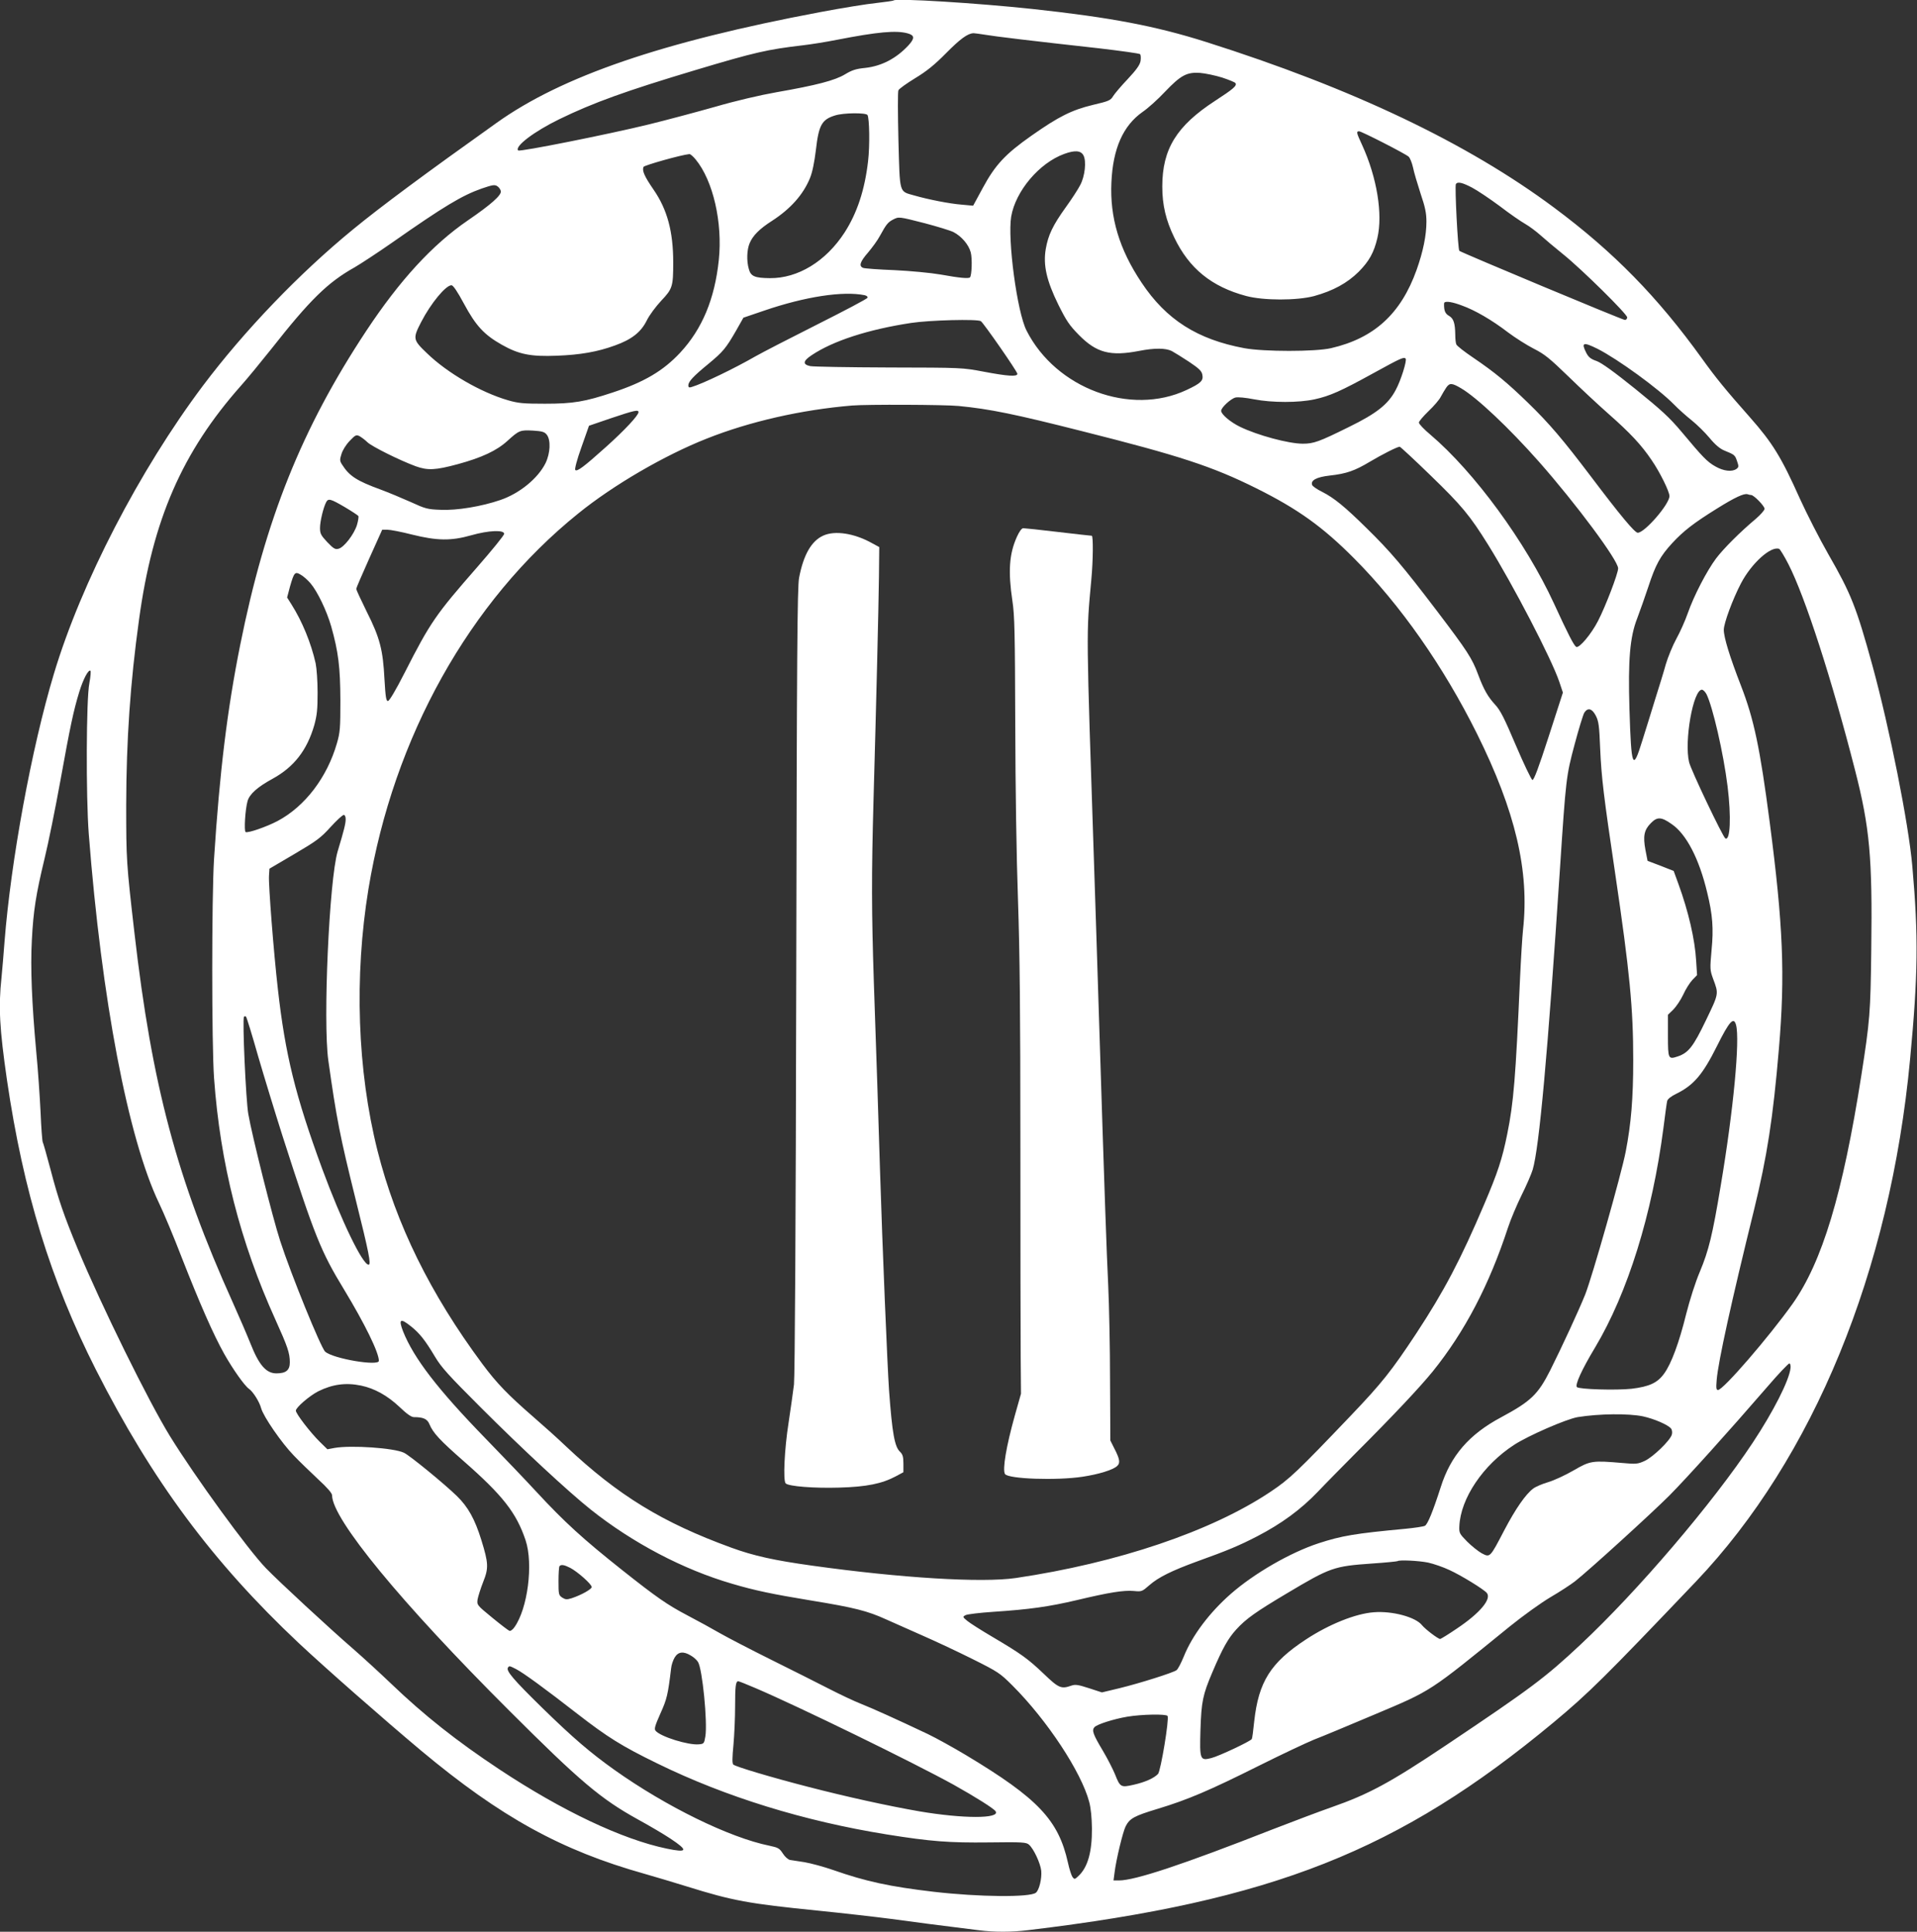 <?xml version="1.0" standalone="no"?>
<!DOCTYPE svg PUBLIC "-//W3C//DTD SVG 20010904//EN"
 "http://www.w3.org/TR/2001/REC-SVG-20010904/DTD/svg10.dtd">
<svg version="1.0" xmlns="http://www.w3.org/2000/svg"
 width="1270pt" height="1280pt" viewBox="0 0 1270 1280"
 preserveAspectRatio="xMidYMid meet">
<rect x="0" y="0" width="1270" height="1280" fill="#333333" stroke="none"/>
<g transform="translate(0,1280) scale(0.1,-0.1)"
fill="#ffffff" stroke="none">
<path d="M5920 12797 c-3 -3 -54 -10 -115 -17 -60 -6 -227 -33 -370 -60 -1047
-197 -1712 -425 -2145 -734 -476 -339 -766 -554 -950 -705 -358 -293 -721
-672 -995 -1036 -421 -561 -807 -1306 -988 -1910 -148 -492 -285 -1240 -327
-1775 -6 -80 -15 -186 -20 -237 -21 -197 -13 -338 36 -678 109 -743 289 -1327
589 -1920 373 -735 773 -1275 1345 -1813 175 -164 556 -499 810 -712 527 -440
928 -661 1480 -816 69 -20 195 -57 281 -84 304 -95 410 -114 868 -160 168 -17
387 -42 486 -55 159 -22 308 -41 580 -75 104 -13 216 -13 329 1 1617 194 2454
525 3478 1376 234 195 339 299 943 933 779 819 1287 2057 1419 3460 53 558 56
817 15 1280 -25 285 -150 911 -264 1329 -107 389 -142 477 -292 738 -59 103
-144 270 -189 369 -123 275 -181 369 -330 538 -162 183 -228 264 -319 391
-293 407 -584 705 -979 999 -575 428 -1334 790 -2306 1098 -335 106 -630 162
-1145 218 -372 40 -909 73 -925 57z m93 -218 c47 -13 48 -33 5 -80 -81 -87
-178 -137 -286 -149 -62 -6 -88 -15 -133 -42 -67 -41 -191 -73 -454 -119 -108
-19 -271 -57 -405 -96 -124 -35 -322 -88 -440 -117 -265 -65 -856 -183 -867
-173 -26 26 104 125 272 207 226 110 440 187 900 325 397 119 477 137 715 165
52 6 153 22 223 36 272 53 394 64 470 43z m512 -9 c63 -11 312 -41 755 -90
145 -17 268 -34 273 -39 5 -5 6 -26 3 -46 -5 -26 -28 -58 -84 -118 -43 -45
-86 -96 -97 -113 -17 -29 -27 -34 -134 -59 -141 -34 -227 -77 -409 -205 -172
-121 -239 -193 -321 -345 l-64 -118 -76 7 c-79 6 -221 34 -315 61 -101 29 -94
6 -104 365 -4 173 -5 323 0 332 5 10 54 45 111 80 76 46 128 88 204 165 94 95
144 132 183 133 8 0 42 -5 75 -10z m1572 -284 c45 -15 85 -31 88 -37 11 -17
-15 -39 -135 -117 -255 -166 -350 -319 -350 -568 0 -123 24 -224 80 -339 98
-204 247 -325 475 -386 115 -31 336 -31 450 -1 127 35 220 86 296 161 70 71
101 127 124 224 37 158 -3 402 -101 616 -38 82 -40 91 -20 91 16 0 304 -147
328 -168 9 -8 22 -40 29 -71 6 -31 29 -108 50 -173 31 -91 39 -131 39 -187 0
-90 -22 -198 -65 -319 -104 -291 -281 -453 -567 -519 -104 -24 -445 -24 -575
0 -311 58 -517 189 -680 434 -148 221 -211 432 -200 665 10 223 77 375 206
466 37 25 103 85 148 133 105 110 145 132 233 126 36 -3 102 -17 147 -31z
m-2350 -248 c13 -22 16 -203 4 -305 -22 -192 -73 -345 -156 -474 -124 -191
-309 -304 -495 -302 -100 1 -126 12 -139 60 -16 55 -13 128 5 171 21 51 66 96
149 149 122 79 206 173 251 283 16 39 29 104 39 185 19 166 39 203 127 230 56
18 204 19 215 3z m1431 -268 c20 -38 10 -136 -21 -195 -14 -28 -57 -94 -96
-148 -87 -121 -117 -185 -133 -277 -18 -107 5 -209 84 -370 53 -106 72 -135
137 -201 116 -117 207 -141 398 -104 102 20 176 19 216 -1 17 -9 68 -41 114
-71 64 -43 83 -60 88 -84 9 -41 -8 -58 -104 -103 -371 -174 -865 9 -1060 393
-63 122 -127 605 -102 756 29 169 186 355 351 415 71 26 111 23 128 -10z
m-2569 -27 c115 -140 179 -417 153 -666 -27 -258 -110 -457 -256 -614 -112
-120 -237 -194 -445 -263 -187 -62 -263 -75 -451 -75 -142 0 -176 3 -245 23
-179 52 -401 180 -537 312 -93 89 -94 97 -38 206 64 124 163 244 201 244 11 0
39 -41 83 -123 78 -145 133 -205 250 -271 113 -64 192 -80 365 -73 157 6 270
26 385 68 112 40 173 89 211 166 17 35 59 91 96 131 74 78 79 93 79 253 0 204
-39 350 -130 482 -61 89 -77 125 -67 151 5 11 250 80 304 85 6 1 25 -15 42
-36z m5143 -186 c36 -19 118 -74 184 -123 65 -50 142 -103 169 -118 28 -16 73
-50 101 -75 28 -25 95 -82 150 -126 123 -99 424 -396 424 -418 0 -9 -7 -17
-15 -17 -16 0 -1085 447 -1097 458 -10 10 -31 429 -23 442 11 18 42 11 107
-23z m-6434 -24 c4 -27 -66 -89 -218 -193 -235 -161 -451 -396 -674 -733 -427
-646 -668 -1248 -835 -2082 -85 -424 -136 -838 -173 -1415 -16 -255 -16 -1227
0 -1453 41 -569 173 -1086 407 -1602 80 -177 95 -220 95 -282 0 -52 -25 -73
-89 -73 -67 0 -115 54 -171 196 -24 60 -77 183 -118 274 -371 823 -535 1438
-651 2445 -54 469 -55 486 -55 855 1 425 27 807 85 1224 90 662 286 1111 675
1550 44 49 133 158 200 242 258 328 375 443 554 543 41 24 154 98 250 165 341
239 461 311 592 357 71 24 85 27 103 15 11 -7 21 -22 23 -33z m2808 -212 c83
-22 169 -48 191 -59 53 -28 100 -82 114 -134 11 -41 7 -153 -5 -166 -10 -9
-68 -4 -195 19 -63 11 -200 24 -305 29 -105 4 -199 11 -208 15 -30 12 -20 41
33 102 27 32 64 82 80 113 40 73 51 87 85 105 39 20 38 20 210 -24z m-398
-477 c13 -3 22 -10 19 -17 -2 -7 -152 -86 -333 -177 -181 -91 -365 -186 -409
-211 -139 -80 -346 -180 -422 -203 -18 -6 -23 -3 -23 11 1 25 32 59 132 141
99 82 117 104 185 222 l48 85 138 47 c272 93 522 131 665 102z m3956 -68 c87
-31 199 -96 306 -178 49 -37 127 -86 172 -109 71 -36 104 -63 228 -183 80 -78
200 -190 267 -249 143 -126 217 -205 285 -306 55 -80 118 -208 118 -238 0 -54
-164 -243 -210 -243 -20 0 -115 114 -312 375 -184 243 -274 349 -414 485 -139
135 -220 202 -364 300 -58 39 -108 78 -112 88 -4 9 -7 38 -7 63 -1 78 -11 108
-41 126 -20 11 -29 26 -32 50 -2 18 -2 36 1 38 10 11 54 4 115 -19z m-3186
-104 c18 -12 242 -334 242 -349 0 -20 -63 -16 -222 14 -143 27 -143 27 -628
28 -267 1 -502 5 -522 9 -52 11 -49 34 10 73 142 95 375 170 657 213 125 19
439 27 463 12z m4085 -183 c134 -68 403 -263 507 -369 30 -31 83 -78 117 -105
35 -28 88 -80 118 -116 37 -45 69 -72 98 -84 69 -28 71 -30 85 -71 12 -34 11
-40 -4 -51 -29 -21 -85 -15 -139 16 -55 31 -82 59 -225 230 -79 94 -131 142
-305 283 -144 116 -225 174 -258 186 -38 13 -53 25 -68 54 -35 69 -21 74 74
27z m-1271 -65 c11 -10 -32 -147 -65 -207 -50 -96 -128 -157 -312 -247 -196
-97 -232 -110 -304 -110 -94 0 -301 56 -416 112 -64 31 -125 83 -125 106 0 21
63 80 95 88 17 4 68 -1 124 -12 119 -23 295 -23 400 0 101 22 175 55 391 174
180 99 200 108 212 96z m368 -197 c105 -62 316 -261 516 -487 246 -279 524
-653 524 -706 0 -34 -83 -251 -133 -348 -45 -88 -126 -184 -145 -172 -15 9
-53 82 -147 287 -187 406 -527 871 -819 1119 -42 35 -76 71 -76 80 0 8 29 42
64 76 35 33 72 76 81 95 10 19 27 47 37 62 22 31 37 30 98 -6z m-3329 -117
c207 -20 372 -54 818 -167 648 -163 864 -234 1155 -379 275 -137 439 -255 646
-463 307 -308 592 -715 814 -1161 256 -515 349 -912 306 -1300 -5 -47 -14
-193 -20 -325 -29 -655 -42 -820 -85 -1031 -33 -164 -63 -254 -152 -463 -156
-367 -266 -576 -450 -856 -165 -250 -228 -329 -435 -546 -355 -372 -404 -419
-533 -505 -391 -261 -1010 -470 -1685 -570 -226 -33 -764 0 -1350 82 -252 35
-387 65 -535 119 -456 166 -750 346 -1095 671 -52 50 -149 137 -215 194 -169
147 -243 223 -339 352 -346 466 -572 926 -695 1413 -134 533 -155 1154 -60
1735 166 1005 669 1907 1389 2487 233 189 572 386 850 496 286 114 630 192
965 220 97 8 613 6 706 -3z m-2121 -41 c0 -21 -91 -119 -216 -231 -146 -131
-191 -165 -203 -152 -5 5 11 68 41 151 l50 142 146 50 c155 52 182 58 182 40z
m-608 -149 c28 -35 24 -123 -8 -189 -51 -102 -173 -201 -299 -244 -125 -43
-289 -70 -395 -65 -88 3 -102 7 -200 52 -58 26 -147 63 -198 82 -159 58 -208
90 -256 166 -15 23 -16 32 -4 69 7 25 30 62 54 87 38 40 44 43 66 32 12 -7 37
-25 53 -41 30 -28 210 -118 318 -158 80 -29 131 -27 282 14 157 43 256 89 327
154 77 70 84 72 167 68 62 -4 78 -8 93 -27z m5854 -269 c210 -203 262 -267
383 -461 166 -267 419 -754 471 -907 l24 -72 -94 -291 c-67 -207 -98 -290
-108 -288 -7 2 -56 104 -109 228 -78 184 -103 233 -138 271 -47 51 -75 99
-112 198 -41 110 -71 156 -272 421 -229 301 -309 395 -468 551 -143 141 -215
200 -294 240 -33 16 -63 37 -66 45 -12 31 28 53 117 63 110 12 166 32 266 92
79 47 181 99 197 99 4 0 96 -85 203 -189z m2125 -131 c18 0 89 -73 89 -91 0
-10 -26 -39 -57 -66 -104 -87 -214 -197 -264 -263 -62 -83 -148 -249 -188
-364 -17 -49 -51 -125 -76 -170 -24 -44 -55 -120 -69 -167 -13 -48 -45 -151
-70 -230 -24 -79 -63 -204 -86 -277 -63 -205 -73 -182 -85 208 -10 329 3 479
51 602 19 51 53 146 74 210 48 147 79 203 158 289 75 81 142 133 298 230 117
73 179 102 202 94 8 -3 18 -5 23 -5z m-9317 -80 c47 -28 88 -55 90 -59 3 -5
-1 -31 -9 -59 -19 -62 -86 -149 -122 -158 -22 -6 -33 0 -75 44 -42 45 -48 56
-48 94 0 43 22 135 41 171 14 26 29 22 123 -33z m445 -182 c166 -41 258 -43
392 -5 116 33 219 37 219 10 0 -10 -80 -108 -176 -218 -278 -318 -312 -366
-484 -704 -59 -116 -101 -186 -110 -186 -12 0 -16 26 -23 145 -10 194 -30 273
-117 446 -38 77 -70 146 -70 152 0 6 39 96 86 201 l86 191 35 0 c19 0 92 -14
162 -32z m9119 -196 c111 -217 287 -761 442 -1367 97 -379 115 -577 107 -1186
-5 -421 -9 -470 -66 -836 -123 -784 -259 -1235 -456 -1513 -156 -219 -459
-570 -493 -570 -12 0 -14 11 -9 68 10 120 98 520 247 1124 87 356 126 607 165
1068 42 490 28 822 -61 1503 -64 490 -104 681 -190 903 -75 193 -114 321 -114
371 0 43 59 203 114 308 69 132 198 249 253 228 6 -3 34 -48 61 -101z m-9791
-127 c46 -54 107 -181 137 -285 48 -170 60 -271 61 -490 0 -185 -2 -213 -23
-285 -65 -226 -211 -418 -393 -515 -72 -38 -198 -82 -212 -73 -11 7 -3 148 13
205 13 46 65 93 166 148 142 78 228 189 276 355 18 66 22 104 22 215 0 76 -6
161 -13 195 -30 134 -89 278 -160 390 l-29 46 19 72 c27 94 33 102 71 79 17
-9 46 -35 65 -57z m-1465 -662 c-21 -102 -23 -750 -4 -998 85 -1096 260 -2018
466 -2448 30 -62 98 -224 151 -362 118 -301 208 -507 281 -637 57 -101 134
-210 164 -231 27 -19 69 -86 80 -128 15 -55 136 -231 217 -314 37 -39 110
-109 161 -157 60 -55 92 -92 92 -106 0 -156 457 -712 1174 -1427 469 -469 607
-585 851 -720 77 -42 175 -100 217 -128 119 -79 114 -95 -25 -66 -294 61 -693
250 -1107 524 -284 188 -500 359 -720 570 -69 66 -182 170 -251 230 -157 136
-492 446 -577 534 -120 124 -470 606 -636 875 -143 232 -453 862 -611 1241
-90 217 -129 329 -180 525 -25 95 -49 178 -52 183 -3 6 -10 93 -14 194 -5 101
-17 284 -29 406 -29 317 -39 556 -29 738 10 195 27 302 84 539 25 102 72 335
105 517 65 360 87 464 125 588 26 85 60 149 74 141 4 -3 1 -40 -7 -83z m10713
-72 c41 -81 113 -392 140 -611 25 -202 18 -365 -15 -345 -17 11 -228 453 -240
505 -33 140 27 480 85 480 8 0 21 -13 30 -29z m-733 -143 c19 -37 23 -66 29
-218 8 -190 24 -320 99 -825 97 -657 120 -894 120 -1240 0 -253 -14 -421 -50
-607 -29 -149 -221 -826 -268 -945 -42 -105 -154 -347 -232 -503 -81 -160
-128 -205 -325 -311 -212 -113 -334 -254 -400 -462 -53 -165 -87 -247 -105
-257 -9 -5 -68 -14 -131 -20 -332 -31 -421 -46 -574 -96 -186 -61 -426 -199
-582 -336 -140 -123 -254 -274 -310 -413 -18 -44 -39 -85 -49 -92 -24 -17
-242 -86 -377 -119 l-117 -28 -86 28 c-71 23 -90 26 -116 17 -68 -24 -84 -17
-184 79 -104 99 -148 131 -341 245 -73 43 -147 90 -165 105 -31 26 -32 27 -11
38 11 6 94 16 184 22 238 16 364 33 555 78 214 51 309 66 376 60 51 -5 54 -4
102 38 60 53 150 97 317 158 203 73 277 104 399 167 160 83 288 177 400 294
52 55 165 169 250 255 250 250 424 435 512 543 212 263 374 573 498 952 18 55
59 152 90 215 32 64 65 140 74 170 43 145 99 759 181 2000 39 591 41 609 96
815 28 105 57 200 65 213 23 35 51 28 76 -20z m-8282 -686 c0 -29 -10 -70 -53
-213 -56 -188 -98 -1127 -62 -1385 54 -384 77 -502 180 -917 89 -357 105 -437
87 -437 -40 0 -179 288 -307 634 -178 485 -245 756 -294 1191 -28 244 -63 694
-59 752 l3 47 165 97 c146 86 174 106 239 178 41 45 80 81 88 81 8 0 13 -11
13 -28z m8784 -32 c98 -66 183 -231 236 -454 36 -147 43 -239 29 -381 -11
-125 -11 -132 10 -190 38 -102 39 -96 -47 -275 -84 -175 -116 -216 -187 -240
-63 -21 -65 -17 -65 138 l0 138 35 34 c19 19 49 63 66 99 16 36 44 80 61 98
l31 32 -6 93 c-8 143 -51 328 -118 512 l-31 85 -86 34 -87 33 -14 72 c-17 92
-9 133 36 178 42 43 69 42 137 -6z m-9365 -1535 c40 -137 113 -376 162 -530
215 -669 254 -766 408 -1019 139 -230 231 -418 231 -473 0 -37 -304 14 -356
61 -28 25 -227 514 -298 734 -49 150 -186 695 -211 840 -16 89 -40 626 -29
644 3 5 10 6 14 1 4 -4 40 -120 79 -258z m9792 204 c27 -97 -17 -567 -102
-1069 -54 -324 -79 -426 -137 -565 -30 -70 -67 -187 -91 -281 -47 -191 -99
-331 -146 -395 -44 -62 -99 -87 -216 -101 -101 -11 -347 -4 -362 11 -14 14 31
114 120 262 217 363 379 885 453 1454 11 88 22 169 25 180 3 13 26 31 61 48
115 57 174 126 269 316 82 165 111 196 126 140z m-8779 -1997 c58 -46 95 -93
160 -202 43 -72 91 -124 302 -335 279 -279 580 -558 729 -677 279 -222 614
-398 937 -492 152 -45 268 -69 523 -111 288 -47 374 -69 497 -125 58 -26 170
-76 250 -111 80 -35 225 -103 323 -152 170 -85 182 -93 265 -176 229 -229 456
-573 508 -771 11 -41 17 -105 18 -175 1 -157 -28 -258 -89 -315 -25 -24 -27
-24 -40 -7 -7 10 -21 53 -30 95 -63 283 -199 426 -673 711 -85 51 -199 114
-255 141 -209 99 -364 169 -442 200 -44 17 -141 63 -215 101 -74 38 -245 124
-380 191 -135 67 -287 146 -338 175 -52 30 -150 84 -219 120 -133 70 -202 118
-433 301 -257 204 -380 316 -566 517 -71 77 -222 235 -335 351 -321 330 -478
535 -549 713 -31 81 -18 89 52 33z m9140 -278 c-9 -81 -113 -286 -250 -493
-266 -402 -761 -982 -1141 -1338 -235 -220 -327 -289 -891 -667 -372 -249
-511 -324 -759 -411 -72 -25 -247 -91 -389 -146 -599 -235 -913 -339 -1019
-339 l-36 0 7 53 c10 83 54 266 73 305 27 53 55 69 214 117 198 60 341 121
665 283 154 77 320 155 369 175 50 19 230 94 400 166 384 162 357 145 897 584
88 71 206 156 270 194 62 36 135 84 162 105 91 71 509 452 625 568 117 118
397 429 646 717 77 90 145 161 150 159 6 -2 9 -16 7 -32z m-9470 -115 c90 -19
174 -66 253 -140 50 -48 80 -69 97 -69 62 0 89 -12 103 -47 24 -58 70 -107
225 -243 261 -229 351 -344 412 -526 52 -157 14 -453 -74 -576 -11 -16 -26
-27 -33 -24 -8 3 -59 42 -115 88 -101 83 -101 83 -96 121 4 20 20 72 37 115
37 92 35 125 -12 277 -43 139 -88 220 -162 292 -82 80 -311 268 -351 287 -67
32 -349 51 -459 32 l-48 -9 -50 49 c-64 63 -159 187 -159 207 0 21 90 98 148
128 95 47 183 59 284 38z m8493 -204 c73 -16 164 -55 185 -80 7 -8 10 -26 6
-40 -10 -39 -127 -152 -182 -176 -44 -20 -57 -21 -144 -13 -201 17 -213 16
-325 -49 -55 -32 -131 -67 -169 -78 -38 -11 -82 -30 -98 -42 -50 -37 -117
-133 -193 -278 -95 -182 -93 -180 -149 -151 -23 13 -67 48 -97 78 -50 51 -53
57 -51 101 8 184 157 406 364 540 96 62 345 170 420 183 142 23 337 25 433 5z
m-1423 -969 c36 -8 100 -30 140 -49 79 -36 228 -128 248 -152 33 -40 -46 -134
-197 -235 -57 -39 -108 -70 -112 -70 -14 0 -99 65 -120 91 -42 54 -197 96
-320 86 -121 -9 -297 -80 -449 -180 -235 -154 -314 -281 -343 -543 -6 -60 -13
-113 -16 -117 -9 -15 -219 -114 -268 -126 -75 -19 -78 -12 -72 189 6 184 15
230 79 380 67 158 104 224 159 284 64 70 129 116 334 238 290 173 311 180 565
198 91 6 167 14 169 16 10 9 141 3 203 -10z m-5684 -35 c48 -25 142 -108 142
-127 0 -14 -69 -53 -133 -74 -32 -10 -41 -9 -62 4 -24 16 -25 22 -25 110 0 51
3 96 7 99 11 12 32 8 71 -12z m799 -581 c18 -10 39 -29 47 -42 29 -44 64 -399
49 -493 -8 -48 -10 -50 -42 -53 -71 -7 -256 51 -288 90 -10 12 -4 33 32 114
43 95 50 124 71 299 2 23 13 55 24 73 23 38 58 42 107 12z m-1159 -89 c49 -25
195 -132 407 -297 200 -155 294 -214 530 -329 453 -222 973 -382 1519 -470
293 -47 415 -56 677 -53 224 3 248 1 266 -15 31 -27 75 -122 81 -172 5 -50
-13 -128 -35 -146 -38 -32 -376 -29 -678 6 -290 34 -448 68 -665 144 -63 22
-149 45 -190 52 -41 6 -85 13 -97 15 -13 3 -34 22 -47 43 -22 34 -31 39 -88
51 -266 54 -686 260 -1028 503 -161 115 -271 209 -476 409 -196 192 -242 247
-229 268 8 13 10 13 53 -9z m1586 -126 c288 -123 1042 -491 1314 -641 143 -80
267 -158 278 -176 31 -50 -217 -49 -506 0 -212 37 -480 96 -735 162 -241 62
-483 134 -497 148 -8 8 -7 46 1 130 6 66 11 181 11 255 0 134 4 167 21 167 4
0 55 -20 113 -45z m2731 -185 c12 -19 -45 -363 -63 -384 -26 -28 -86 -55 -162
-72 -84 -19 -89 -17 -123 69 -14 34 -50 105 -81 157 -64 107 -74 134 -56 155
16 19 125 54 218 70 95 16 258 19 267 5z"/>
<path d="M6736 9241 c-50 -112 -58 -227 -29 -422 15 -98 17 -213 19 -814 1
-423 8 -884 18 -1165 12 -354 16 -743 16 -1625 0 -638 1 -1270 2 -1405 l2
-245 -41 -145 c-57 -204 -83 -359 -65 -387 21 -33 343 -44 514 -18 106 16 201
45 229 71 22 20 18 46 -20 119 l-25 50 -2 395 c0 217 -6 501 -12 630 -11 231
-23 564 -62 1800 -11 344 -24 765 -30 935 -55 1657 -54 1569 -20 1945 12 125
13 290 3 290 -5 0 -105 11 -223 25 -117 14 -221 25 -231 25 -10 0 -26 -21 -43
-59z"/>
<path d="M5454 9251 c-78 -35 -131 -127 -160 -279 -12 -61 -15 -496 -19 -2665
-3 -1625 -9 -2625 -15 -2681 -6 -48 -22 -163 -36 -255 -27 -172 -37 -382 -19
-400 20 -20 189 -33 355 -28 182 5 283 26 375 75 l50 27 0 57 c0 46 -5 61 -22
78 -36 33 -52 120 -73 405 -11 158 -44 945 -60 1460 -11 367 -23 729 -41 1250
-15 467 -16 698 -2 1205 18 638 33 1254 36 1480 l2 195 -50 27 c-117 65 -244
84 -321 49z"/>
</g>
</svg>
